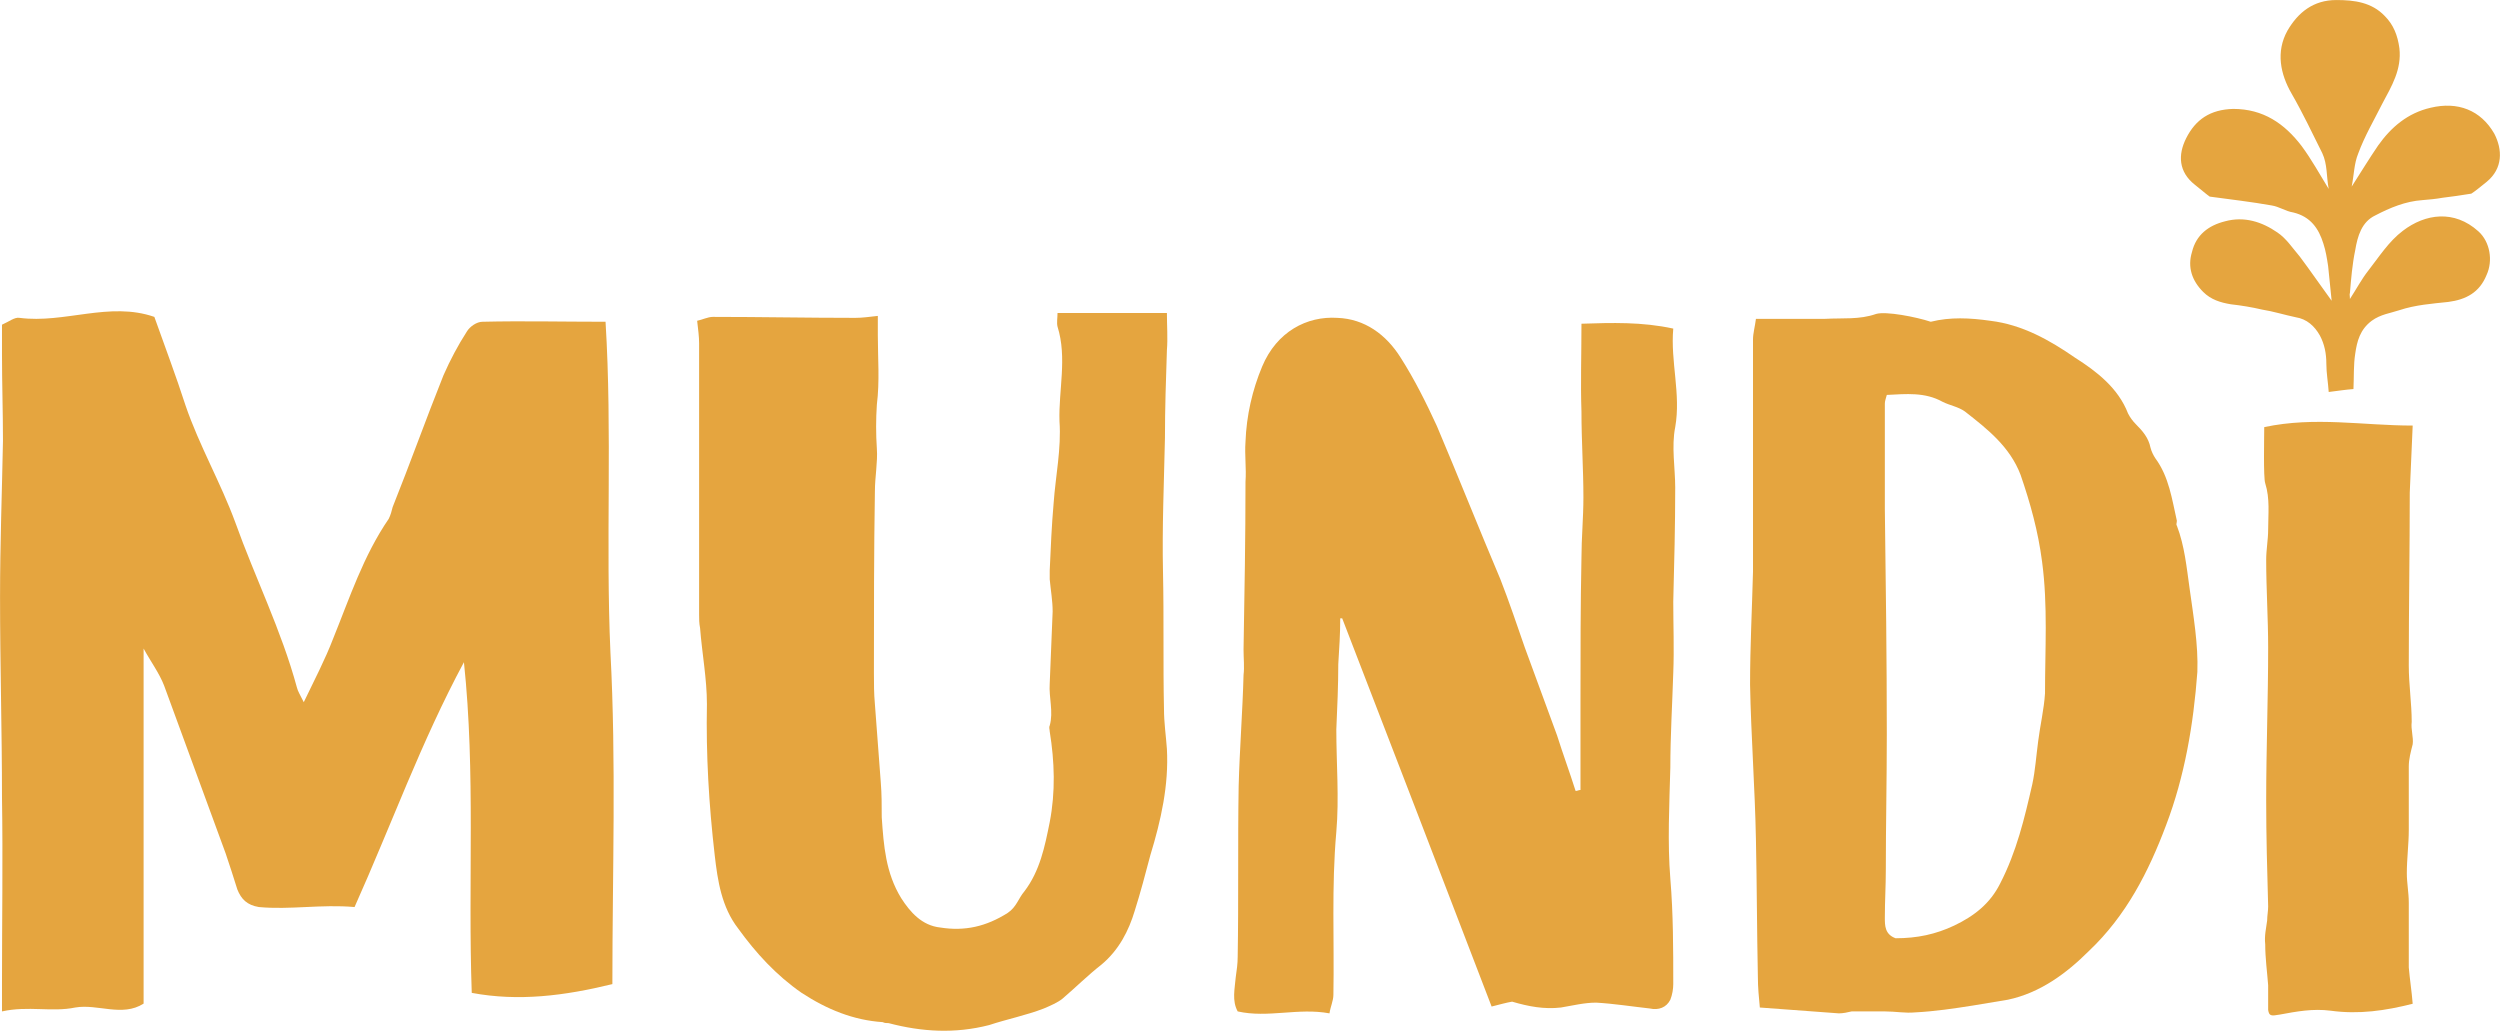 <?xml version="1.0" encoding="UTF-8" standalone="no"?>
<svg xmlns="http://www.w3.org/2000/svg" xmlns:xlink="http://www.w3.org/1999/xlink" xmlns:serif="http://www.serif.com/" width="100%" height="100%" viewBox="0 0 2642 1090" version="1.1" xml:space="preserve" style="fill-rule:evenodd;clip-rule:evenodd;stroke-linejoin:round;stroke-miterlimit:2;">
    <g transform="matrix(8.333,0,0,8.333,1290.58,810.086)">
        <g transform="matrix(1,0,0,1,-837.513,226.342)">
            <path d="M727.602,-208.524C723.391,-208.896 719.428,-208.153 715.464,-208.524C713.978,-208.772 713.235,-209.514 712.739,-210.751C712.244,-212.36 711.749,-213.844 711.253,-215.329L703.45,-236.607C702.831,-238.215 701.716,-239.699 700.849,-241.307L700.849,-196.277C698.124,-194.545 695.028,-196.277 692.179,-195.782C689.206,-195.164 686.234,-196.03 682.89,-195.288L682.89,-198.999C682.89,-206.793 683.014,-214.586 682.89,-222.38C682.89,-230.916 682.643,-239.328 682.643,-247.864C682.643,-254.544 682.89,-261.101 683.014,-267.657C683.014,-271.245 682.89,-274.956 682.89,-278.544L682.89,-282.379C683.757,-282.75 684.5,-283.368 685.119,-283.245C690.817,-282.502 696.515,-285.348 702.212,-283.368C703.574,-279.533 704.936,-275.946 706.175,-272.111C707.909,-267.039 710.634,-262.338 712.492,-257.266C714.969,-250.338 718.313,-243.658 720.295,-236.359C720.419,-235.864 720.666,-235.493 721.162,-234.504C722.524,-237.349 723.886,-239.946 724.877,-242.545C726.983,-247.74 728.717,-253.06 731.938,-257.761C732.185,-258.256 732.309,-258.75 732.433,-259.245C734.662,-264.812 736.644,-270.379 738.873,-275.946C739.74,-277.925 740.731,-279.781 741.846,-281.513C742.217,-282.132 743.084,-282.75 743.828,-282.75C748.906,-282.874 753.984,-282.75 759.433,-282.75C760.3,-268.647 759.433,-254.668 760.053,-240.812C760.796,-226.833 760.3,-212.854 760.3,-198.751C754.231,-197.267 748.41,-196.525 742.465,-197.638C741.97,-211.741 742.961,-225.473 741.474,-239.576C736.025,-229.431 732.309,-219.04 727.602,-208.524Z" style="fill:rgb(229,165,63);fill-rule:nonzero;"></path>
            <path d="M771.051,-282.874C771.671,-282.998 772.414,-283.368 773.033,-283.368C779.102,-283.368 785.047,-283.245 791.116,-283.245C791.983,-283.245 792.85,-283.368 793.964,-283.492L793.964,-281.018C793.964,-278.173 794.213,-275.204 793.841,-272.235C793.717,-270.379 793.717,-268.523 793.841,-266.668C793.964,-264.936 793.593,-263.08 793.593,-261.225C793.469,-253.555 793.469,-245.884 793.469,-238.215C793.469,-236.854 793.469,-235.617 793.593,-234.256L794.337,-224.359C794.46,-222.875 794.46,-221.39 794.46,-219.906C794.708,-216.318 794.955,-212.854 796.937,-209.638C798.052,-207.906 799.538,-206.174 801.891,-205.927C804.988,-205.432 807.713,-206.05 810.438,-207.782C811.552,-208.524 811.8,-209.638 812.543,-210.504C814.525,-213.102 815.144,-216.194 815.763,-219.287C816.506,-223.122 816.383,-226.957 815.763,-230.792C815.763,-231.039 815.639,-231.287 815.763,-231.535C816.259,-233.266 815.639,-235.122 815.763,-236.854L816.135,-246.008C816.135,-247.369 815.887,-248.73 815.763,-250.091L815.763,-251.204C815.887,-254.049 816.011,-256.895 816.259,-259.74C816.506,-263.204 817.25,-266.668 817.002,-270.132C816.878,-274.091 817.993,-278.173 816.754,-282.132C816.63,-282.626 816.754,-283.245 816.754,-283.863L830.626,-283.863C830.626,-282.255 830.75,-280.647 830.626,-279.163C830.502,-275.451 830.378,-271.74 830.378,-268.028C830.255,-262.338 830.007,-256.647 830.131,-250.957C830.255,-245.142 830.131,-239.328 830.255,-233.638C830.255,-231.905 830.502,-230.297 830.626,-228.566C830.873,-223.988 829.883,-219.535 828.52,-215.081C827.902,-212.731 827.282,-210.38 826.539,-208.03C825.795,-205.555 824.557,-203.081 822.328,-201.226C820.594,-199.865 819.108,-198.38 817.374,-196.896C816.754,-196.401 815.887,-196.03 815.02,-195.659C812.791,-194.793 810.314,-194.298 808.085,-193.556C803.749,-192.442 799.538,-192.69 795.327,-193.803C795.079,-193.803 794.832,-193.803 794.584,-193.927C790.868,-194.174 787.524,-195.535 784.304,-197.638C781.083,-199.865 778.483,-202.71 776.253,-205.803C774.147,-208.524 773.652,-211.865 773.28,-215.081C772.538,-221.514 772.166,-227.823 772.29,-234.256C772.29,-237.473 771.671,-240.689 771.422,-243.905C771.299,-244.524 771.299,-245.019 771.299,-245.637L771.299,-280.029C771.299,-280.894 771.175,-281.76 771.051,-282.874Z" style="fill:rgb(229,165,63);fill-rule:nonzero;"></path>
            <path d="M851.244,-195.04C847.281,-195.782 843.442,-194.421 839.602,-195.288C838.859,-196.648 839.23,-198.133 839.354,-199.617C839.479,-200.483 839.602,-201.349 839.602,-202.215C839.726,-209.391 839.602,-216.565 839.726,-223.864C839.85,-228.566 840.221,-233.266 840.345,-237.967C840.469,-238.957 840.345,-240.07 840.345,-241.184C840.469,-248.235 840.593,-255.41 840.593,-262.462C840.717,-264.194 840.469,-265.802 840.593,-267.534C840.717,-270.874 841.46,-274.091 842.699,-277.059C844.557,-281.513 848.396,-283.492 852.235,-283.245C855.704,-283.121 858.429,-281.142 860.286,-278.173C862.02,-275.451 863.507,-272.482 864.869,-269.513C867.594,-263.08 870.194,-256.524 872.919,-250.091C874.034,-247.245 875.025,-244.276 876.016,-241.431L880.103,-230.297C880.846,-227.947 881.713,-225.597 882.457,-223.246C882.704,-223.246 882.828,-223.37 883.076,-223.37L883.076,-234.627C883.076,-240.689 883.076,-246.751 883.2,-252.812C883.2,-255.287 883.447,-257.885 883.447,-260.482C883.447,-264.07 883.2,-267.657 883.2,-271.369C883.076,-274.956 883.2,-278.544 883.2,-282.502C887.04,-282.626 890.878,-282.75 894.842,-281.884C894.471,-277.678 895.833,-273.595 895.09,-269.389C894.594,-266.915 895.09,-264.194 895.09,-261.719C895.09,-256.895 894.966,-252.07 894.842,-247.245C894.842,-244.276 894.966,-241.307 894.842,-238.215C894.718,-234.256 894.471,-230.174 894.471,-226.215C894.347,-221.514 894.099,-216.689 894.471,-212.112C894.842,-207.658 894.842,-203.205 894.842,-198.751C894.842,-198.133 894.718,-197.39 894.471,-196.772C893.975,-195.782 892.985,-195.411 891.869,-195.659C889.64,-195.906 887.287,-196.277 885.058,-196.401C883.571,-196.401 882.085,-196.03 880.599,-195.782C878.493,-195.535 876.511,-195.906 874.406,-196.525C873.663,-196.401 872.796,-196.154 871.805,-195.906C865.488,-212.36 859.171,-228.813 852.855,-245.142L852.607,-245.142C852.607,-243.163 852.484,-241.307 852.359,-239.328C852.359,-236.607 852.235,-233.885 852.111,-231.039C852.111,-226.71 852.484,-222.38 852.111,-218.05C851.493,-211.122 851.864,-204.318 851.74,-197.39C851.74,-196.648 851.369,-195.906 851.244,-195.04Z" style="fill:rgb(229,165,63);fill-rule:nonzero;"></path>
            <path d="M905.822,-195.782C905.698,-197.02 905.574,-198.38 905.574,-199.617C905.45,-205.432 905.45,-211.246 905.327,-217.06C905.203,-223.617 904.707,-230.174 904.583,-236.73C904.583,-241.555 904.831,-246.256 904.955,-251.08L904.955,-280.523C904.955,-281.265 905.203,-282.132 905.327,-283.121L914.121,-283.121C916.35,-283.245 918.455,-282.998 920.561,-283.74C921.799,-284.111 925.639,-283.368 927.497,-282.75C929.974,-283.368 932.451,-283.245 935.052,-282.874C939.139,-282.379 942.608,-280.399 945.828,-278.173C948.553,-276.441 951.277,-274.338 952.516,-271.122C952.764,-270.626 953.135,-270.132 953.506,-269.761C954.373,-268.895 955.117,-268.028 955.364,-266.792C955.488,-266.297 955.736,-265.802 955.984,-265.431C957.718,-263.08 958.089,-260.235 958.709,-257.513C958.709,-257.266 958.585,-257.018 958.709,-256.895C959.7,-254.297 959.947,-251.575 960.318,-248.977C960.814,-245.39 961.433,-241.802 961.309,-238.338C960.814,-231.658 959.7,-225.101 957.346,-218.916C955.117,-212.978 952.268,-207.411 947.561,-202.958C944.713,-200.112 941.369,-197.638 937.281,-196.772L932.823,-196.03C930.469,-195.659 927.992,-195.288 925.515,-195.164C924.277,-195.04 923.038,-195.288 921.675,-195.288L917.464,-195.288C916.969,-195.164 916.35,-195.04 915.854,-195.04L905.822,-195.782ZM923.038,-204.566C925.762,-204.566 928.116,-205.061 930.469,-206.174C933.07,-207.411 935.052,-209.019 936.291,-211.494C938.396,-215.576 939.387,-219.782 940.378,-224.112C940.75,-225.844 940.873,-227.699 941.121,-229.555C941.369,-231.535 941.864,-233.638 941.988,-235.617C941.988,-241.184 942.359,-246.751 941.616,-252.318C941.121,-256.152 940.13,-259.74 938.892,-263.328C937.529,-266.915 934.681,-269.142 931.832,-271.369C930.965,-271.987 929.974,-272.111 928.983,-272.606C926.754,-273.843 924.4,-273.595 921.924,-273.472C921.799,-272.977 921.675,-272.73 921.675,-272.358L921.675,-258.998C921.799,-249.472 921.924,-239.946 921.924,-230.421C921.924,-224.607 921.799,-218.916 921.799,-213.225C921.799,-211.246 921.675,-209.267 921.675,-207.164C921.675,-206.174 921.675,-205.061 923.038,-204.566Z" style="fill:rgb(229,165,63);fill-rule:nonzero;"></path>
            <path d="M969.791,-269.389C976.232,-270.76 982.301,-269.585 988.617,-269.585L988.246,-261.092C988.246,-253.747 988.122,-246.5 988.122,-239.155C988.122,-236.706 988.493,-234.356 988.493,-232.005C988.369,-231.026 988.741,-230.047 988.617,-229.165C988.369,-228.186 988.122,-227.305 988.122,-226.325L988.122,-218.294C988.122,-216.532 987.874,-214.671 987.874,-212.81C987.874,-211.537 988.122,-210.362 988.122,-209.089L988.122,-200.862C988.246,-199.393 988.493,-197.826 988.617,-196.259C985.149,-195.378 981.805,-194.888 978.213,-195.378C975.983,-195.671 973.878,-195.279 971.772,-194.888C970.658,-194.692 970.41,-194.692 970.287,-195.475L970.287,-198.609C970.162,-200.274 969.915,-202.037 969.915,-203.8C969.791,-204.877 970.038,-205.857 970.162,-206.836C970.162,-207.424 970.287,-208.011 970.287,-208.599C970.162,-213.104 970.038,-217.511 970.038,-222.016C970.038,-228.48 970.287,-234.944 970.287,-241.407C970.287,-245.129 970.038,-248.85 970.038,-252.572C970.038,-253.845 970.287,-255.118 970.287,-256.391C970.287,-258.35 970.534,-260.309 969.915,-262.268C969.667,-262.953 969.791,-268.312 969.791,-269.389Z" style="fill:rgb(229,165,63);fill-rule:nonzero;"></path>
        </g>
        <g transform="matrix(1,0,0,1,45.431,55.16)">
            <path d="M97.937,-128.71C99.132,-130.576 100.178,-132.293 101.299,-133.935C102.943,-136.248 105.036,-138.04 107.95,-138.711C111.387,-139.533 114.301,-138.413 116.02,-135.428C117.066,-133.412 117.141,-131.024 115.049,-129.307C114.376,-128.785 113.704,-128.188 113.106,-127.815C111.761,-127.591 110.64,-127.441 109.444,-127.292C108.622,-127.143 107.8,-127.068 106.904,-126.994C104.737,-126.844 102.794,-126.023 100.926,-125.053C99.207,-124.232 98.684,-122.441 98.385,-120.65C98.011,-118.858 97.862,-116.992 97.712,-115.201C97.638,-115.052 97.712,-114.902 97.712,-114.455C98.535,-115.724 99.207,-116.992 100.029,-118.037C101.374,-119.754 102.644,-121.769 104.438,-123.113C107.277,-125.277 110.939,-125.799 114.002,-123.038C115.497,-121.695 115.871,-119.306 115.049,-117.515C114.152,-115.276 112.433,-114.38 110.192,-114.082C108.099,-113.858 106.007,-113.708 103.989,-113.037C102.869,-112.663 101.598,-112.514 100.477,-111.693C98.983,-110.574 98.609,-109.081 98.385,-107.513C98.161,-106.095 98.236,-104.677 98.161,-103.035C97.189,-102.961 96.218,-102.811 95.022,-102.662C94.948,-103.856 94.723,-105.05 94.723,-106.245C94.723,-107.513 94.499,-108.708 93.902,-109.827C93.229,-111.021 92.257,-111.917 90.838,-112.141C89.418,-112.439 87.998,-112.887 86.578,-113.111C85.308,-113.41 83.963,-113.634 82.618,-113.783C81.273,-114.007 80.077,-114.38 79.106,-115.35C77.686,-116.769 77.088,-118.485 77.686,-120.426C78.209,-122.59 79.779,-123.784 81.871,-124.307C84.337,-124.978 86.578,-124.232 88.521,-122.889C89.642,-122.142 90.464,-120.873 91.361,-119.828C92.706,-118.037 93.976,-116.171 95.396,-114.231L94.948,-118.634C94.798,-119.605 94.649,-120.575 94.35,-121.471C93.752,-123.411 92.706,-124.904 90.539,-125.426C89.568,-125.576 88.745,-126.173 87.774,-126.322C85.233,-126.77 82.693,-127.068 79.928,-127.441C79.405,-127.815 78.732,-128.412 78.06,-128.934C75.967,-130.576 75.893,-132.741 76.939,-134.83C78.134,-137.219 80.003,-138.488 82.917,-138.562C86.728,-138.562 89.418,-136.696 91.585,-133.86C92.855,-132.144 93.827,-130.352 95.022,-128.412C94.723,-129.979 94.873,-131.546 94.2,-132.965C92.93,-135.502 91.735,-138.04 90.315,-140.503C88.895,-142.966 88.297,-145.802 89.791,-148.489C91.137,-150.803 93.08,-152.37 95.994,-152.37C98.31,-152.37 100.477,-152.072 102.121,-150.355C103.242,-149.235 103.765,-147.892 103.989,-146.25C104.288,-143.563 103.018,-141.473 101.822,-139.234C100.776,-137.144 99.581,-135.129 98.759,-132.89C98.236,-131.621 98.236,-130.203 97.937,-128.71Z" style="fill:rgb(229,165,63);fill-rule:nonzero;"></path>
        </g>
    </g>
</svg>
